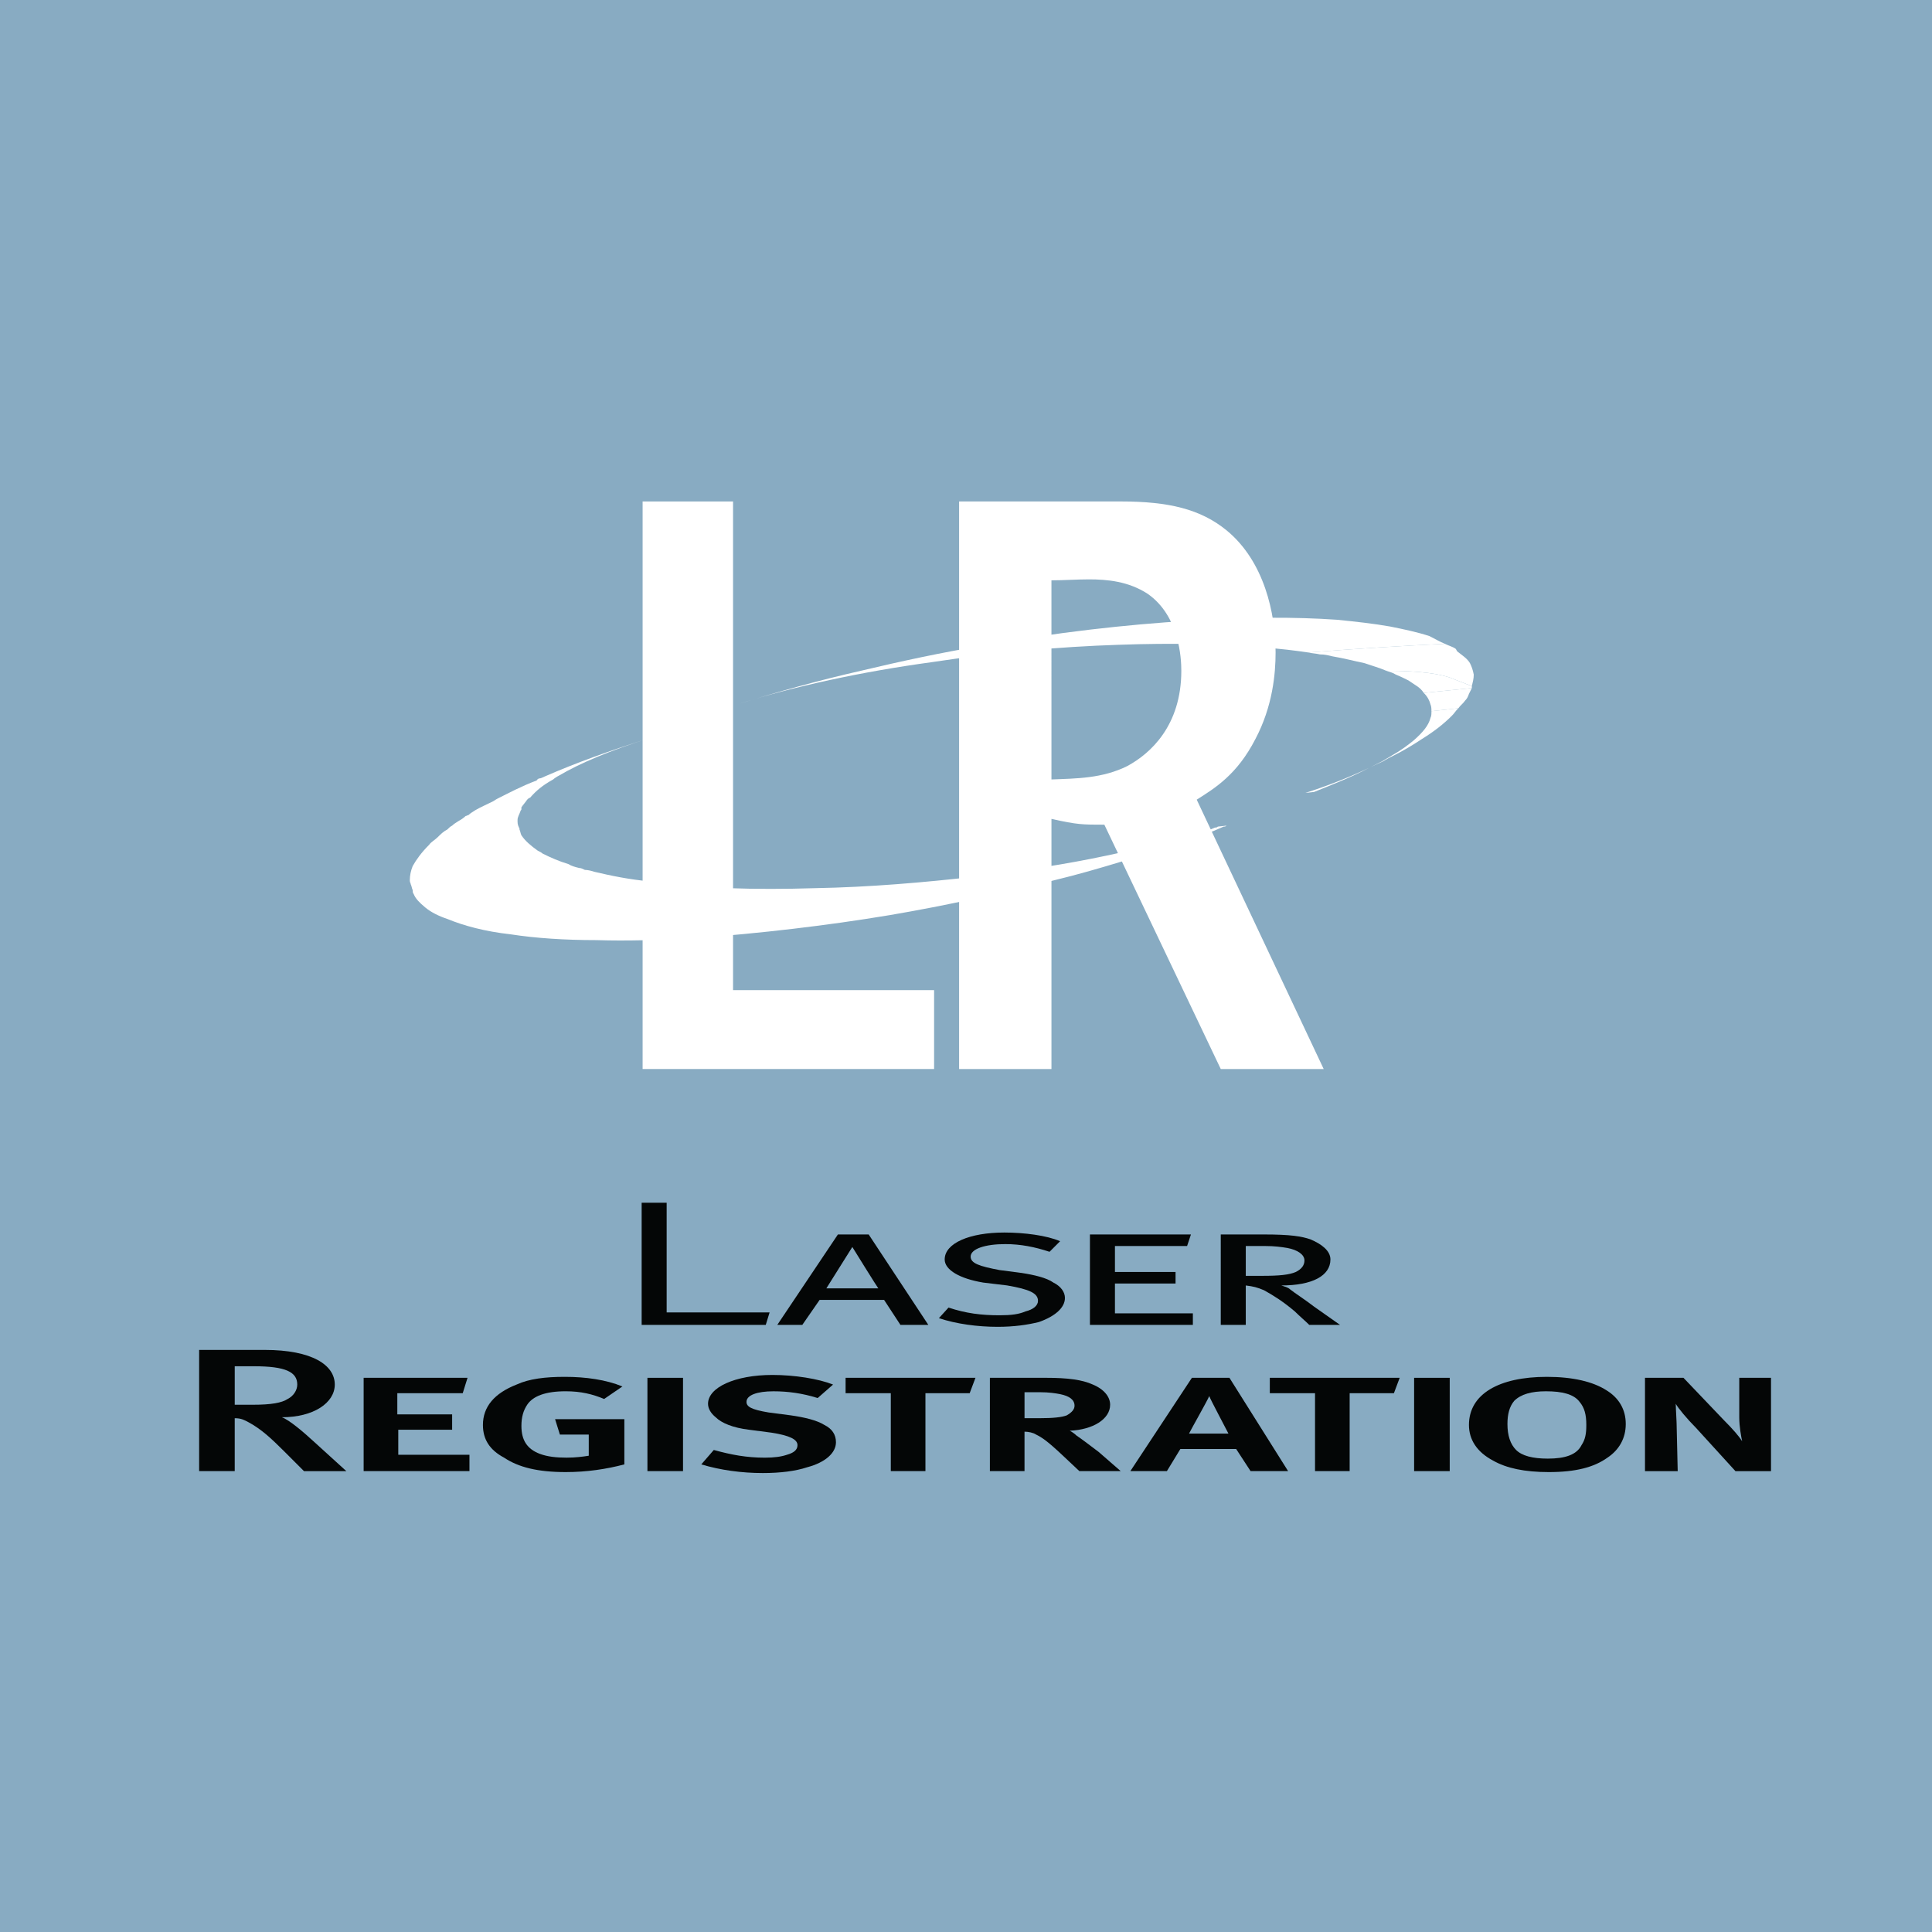 <?xml version="1.0" encoding="utf-8"?>
<!-- Generator: Adobe Illustrator 13.0.0, SVG Export Plug-In . SVG Version: 6.00 Build 14948)  -->
<!DOCTYPE svg PUBLIC "-//W3C//DTD SVG 1.0//EN" "http://www.w3.org/TR/2001/REC-SVG-20010904/DTD/svg10.dtd">
<svg version="1.0" id="Layer_1" xmlns="http://www.w3.org/2000/svg" xmlns:xlink="http://www.w3.org/1999/xlink" x="0px" y="0px"
	 width="192.756px" height="192.756px" viewBox="0 0 192.756 192.756" enable-background="new 0 0 192.756 192.756"
	 xml:space="preserve">
<g>
	<polygon fill-rule="evenodd" clip-rule="evenodd" fill="#88ABC2" points="0,0 192.756,0 192.756,192.756 0,192.756 0,0 	"/>
	<path fill-rule="evenodd" clip-rule="evenodd" fill="#FFFFFF" d="M145.214,64.714c0.097,0.096,0.097,0.192,0.192,0.288
		c0.479,0.384,0.96,0.672,1.247,1.152c0.192,0.384,0.288,0.671,0.384,1.151c0,0.384-0.096,0.768-0.191,1.152l-1.728-0.672
		c-1.248-0.576-3.551-0.864-6.814-0.864c-0.672-0.288-1.344-0.48-2.207-0.768c-0.96-0.192-2.016-0.48-3.168-0.672
		c-0.384-0.096-0.768-0.192-1.247-0.192c-0.385-0.096-0.768-0.096-1.152-0.192c4.896-0.384,9.502-0.672,13.629-0.864
		C144.542,64.426,144.926,64.522,145.214,64.714L145.214,64.714z"/>
	<path fill-rule="evenodd" clip-rule="evenodd" fill="#FFFFFF" d="M142.719,70.281c-0.096-0.384-0.288-0.768-0.672-1.152l4.799-0.48
		l0,0c-0.096,0.192-0.192,0.384-0.288,0.576c-0.096,0.288-0.191,0.48-0.384,0.672c-0.191,0.288-0.479,0.48-0.672,0.768l-2.688,0.288
		C142.814,70.761,142.814,70.473,142.719,70.281L142.719,70.281z"/>
	<path fill-rule="evenodd" clip-rule="evenodd" fill="#FFFFFF" d="M137.92,75.943h0.096c-0.384,0.192-0.863,0.384-1.247,0.576
		C137.152,76.328,137.536,76.135,137.92,75.943L137.92,75.943z"/>
	<path fill-rule="evenodd" clip-rule="evenodd" fill="#FFFFFF" d="M136.576,76.615c-1.632,0.864-3.551,1.632-5.471,2.399
		l-0.863,0.096C132.642,78.343,134.753,77.479,136.576,76.615L136.576,76.615z"/>
	<path fill-rule="evenodd" clip-rule="evenodd" fill="#FFFFFF" d="M141.087,73.832c0.864-0.768,1.439-1.439,1.632-2.208
		c0.096-0.192,0.096-0.384,0.096-0.672l0,0l0,0l2.688-0.288c0,0,0,0-0.096,0.096c-0.192,0.192-0.288,0.384-0.576,0.672
		c-0.768,0.768-1.728,1.536-2.975,2.304c-0.864,0.576-1.824,1.151-2.784,1.631c-0.384,0.192-0.768,0.384-1.056,0.576h-0.096
		c0.288-0.192,0.672-0.384,0.96-0.576C139.743,74.888,140.511,74.312,141.087,73.832L141.087,73.832z"/>
	<path fill-rule="evenodd" clip-rule="evenodd" fill="#FFFFFF" d="M141.375,68.458c-0.288-0.192-0.576-0.384-0.864-0.576
		c-0.384-0.192-0.768-0.384-1.247-0.576c-0.288-0.192-0.672-0.288-0.96-0.384c3.264,0,5.566,0.288,6.814,0.864l1.728,0.672
		c0,0.096,0,0.096,0,0.192l-4.799,0.48l0,0C141.855,68.841,141.663,68.649,141.375,68.458L141.375,68.458z"/>
	<path fill-rule="evenodd" clip-rule="evenodd" fill="#FFFFFF" d="M118.629,61.931c5.662-0.384,10.653-0.384,14.78-0.096
		c1.919,0.192,3.646,0.384,5.278,0.672c1.439,0.288,2.783,0.576,3.936,0.959c0.575,0.288,1.056,0.576,1.535,0.768
		c-4.127,0.192-8.733,0.48-13.629,0.864c-1.343-0.192-2.783-0.384-4.414-0.48c-4.224-0.384-9.118-0.479-14.493-0.288
		c-5.95,0.192-12.285,0.768-18.619,1.728c-7.006,0.959-13.725,2.399-19.483,4.223c4.031-1.248,8.158-2.4,12.381-3.359
		c4.031-0.96,8.062-1.824,12.094-2.496C105.384,63.083,112.39,62.315,118.629,61.931L118.629,61.931z"/>
	<polygon fill-rule="evenodd" clip-rule="evenodd" fill="#FFFFFF" points="64.114,50.03 73.136,50.03 73.136,98.786 93.195,98.786 
		93.195,106.656 64.114,106.656 64.114,50.03 	"/>
	<path fill-rule="evenodd" clip-rule="evenodd" fill="#FFFFFF" d="M104.904,57.9c1.151,0,2.591-0.096,3.743-0.096
		c1.823,0,3.935,0.192,5.854,1.439c3.167,2.208,3.359,6.431,3.359,7.678c0,5.471-3.072,8.254-5.375,9.501
		c-2.495,1.248-5.087,1.248-7.582,1.344V57.9L104.904,57.9z M95.69,106.656h9.214V81.702c2.591,0.576,3.071,0.576,5.278,0.576
		l11.613,24.378h10.27l-12.669-26.874c1.823-1.152,4.031-2.496,5.854-6.046c1.728-3.264,2.016-6.527,2.016-8.638
		c0-3.935-1.151-9.118-4.895-12.189c-2.592-2.111-5.759-2.879-10.558-2.879H95.69V106.656L95.69,106.656z"/>
	<path fill-rule="evenodd" clip-rule="evenodd" fill="#FFFFFF" d="M55.188,77.767c-1.056,0.576-1.728,1.152-2.304,1.824
		c-0.096,0-0.192,0.096-0.288,0.192c-0.192,0.288-0.384,0.48-0.576,0.768c0,0.096,0,0.096,0,0.192c0,0.096-0.096,0.096-0.096,0.192
		c-0.096,0.288-0.288,0.576-0.288,0.864c0,0.096,0,0.192,0,0.192c0,0.288,0.096,0.479,0.192,0.672c0,0,0,0,0,0.096
		c0.096,0.192,0.096,0.384,0.192,0.576c0.384,0.576,0.959,1.056,1.631,1.536c0.192,0.096,0.384,0.192,0.48,0.288
		c0.768,0.384,1.632,0.768,2.591,1.056c0.288,0.192,0.672,0.288,1.056,0.384c0.192,0,0.384,0.096,0.576,0.192
		c0.288,0,0.672,0.096,0.96,0.192c1.631,0.384,3.455,0.768,5.566,0.959c0.384,0.096,0.768,0.096,1.152,0.192
		c0.096,0,0.192,0,0.288,0c2.016,0.192,4.127,0.384,6.431,0.48c2.688,0.096,5.471,0.096,8.542,0
		c5.471-0.096,10.942-0.576,16.028-1.152c4.703-0.576,9.118-1.248,13.149-2.111c3.647-0.768,7.103-1.632,10.077-2.496
		c0.192-0.096,0.48-0.192,0.672-0.288c0.097,0,0.192,0,0.288-0.096l0.864-0.096c-0.097,0.096-0.192,0.096-0.288,0.096
		c-1.248,0.576-2.592,1.056-4.031,1.536c-1.92,0.672-3.935,1.344-6.047,1.92c-2.207,0.672-4.511,1.343-6.91,1.919
		c-5.087,1.248-10.653,2.495-16.316,3.455c-6.334,1.056-12.957,1.824-19.483,2.304c-3.455,0.192-6.814,0.288-9.789,0.192
		c-3.167,0-6.047-0.192-8.542-0.576c-2.591-0.288-4.703-0.864-6.334-1.536c-0.864-0.288-1.632-0.672-2.208-1.151l0,0
		c-0.576-0.48-0.96-0.864-1.152-1.344c-0.096-0.096-0.096-0.288-0.096-0.384c-0.096-0.192-0.096-0.384-0.192-0.576
		c0-0.096-0.096-0.192-0.096-0.384c0-0.48,0.096-0.96,0.288-1.439c0.384-0.672,0.864-1.344,1.632-2.112
		c0.192-0.288,0.576-0.48,0.864-0.768l0,0c0.288-0.288,0.576-0.576,0.96-0.768c0.192-0.192,0.288-0.288,0.479-0.384
		c0.192-0.192,0.384-0.288,0.672-0.48c0.192-0.096,0.48-0.288,0.672-0.479c0.096,0,0.192-0.096,0.288-0.096
		c0.192-0.192,0.384-0.288,0.672-0.48c0.48-0.288,1.151-0.576,1.728-0.864c0.192-0.096,0.288-0.192,0.48-0.288
		c1.152-0.576,2.399-1.248,3.935-1.823c0-0.096,0.096-0.096,0.192-0.192c0.192,0,0.384-0.096,0.576-0.192
		c3.071-1.344,6.526-2.592,10.461-3.839c-3.935,1.248-6.91,2.495-9.021,3.743C55.572,77.479,55.284,77.671,55.188,77.767
		L55.188,77.767z"/>
	<polygon fill-rule="evenodd" clip-rule="evenodd" fill="#040606" points="64.018,119.997 66.513,119.997 66.513,130.938 
		76.783,130.938 76.399,132.186 64.018,132.186 64.018,119.997 	"/>
	<path fill-rule="evenodd" clip-rule="evenodd" fill="#040606" d="M85.037,124.412c0,0,2.496,4.03,2.592,4.127h-5.183
		L85.037,124.412L85.037,124.412z M83.597,123.164l-6.046,9.021h2.495l1.728-2.495h6.431l1.631,2.495h2.784l-5.951-9.021H83.597
		L83.597,123.164z"/>
	<path fill-rule="evenodd" clip-rule="evenodd" fill="#040606" d="M105.768,123.836l-1.056,1.056
		c-1.439-0.479-2.879-0.768-4.415-0.768c-2.016,0-3.455,0.479-3.455,1.247c0,0.672,0.864,0.96,2.879,1.344l2.208,0.288
		c1.247,0.192,2.495,0.48,3.167,0.96c0.769,0.384,1.152,0.96,1.152,1.535c0,0.96-0.96,1.824-2.592,2.4
		c-1.151,0.287-2.495,0.479-4.127,0.479c-2.016,0-4.127-0.288-5.854-0.864l0.96-1.056c1.728,0.576,3.263,0.769,5.086,0.769
		c1.152,0,1.92-0.097,2.592-0.385c0.768-0.191,1.248-0.575,1.248-1.056c0-0.768-0.864-1.151-3.071-1.535l-2.399-0.288
		c-2.304-0.384-3.839-1.248-3.839-2.304c0-1.631,2.496-2.688,5.951-2.688C102.217,122.972,104.424,123.26,105.768,123.836
		L105.768,123.836z"/>
	<polygon fill-rule="evenodd" clip-rule="evenodd" fill="#040606" points="108.743,123.164 118.82,123.164 118.437,124.315 
		111.238,124.315 111.238,126.907 117.285,126.907 117.285,128.059 111.238,128.059 111.238,131.034 119.013,131.034 
		119.013,132.186 108.743,132.186 108.743,123.164 	"/>
	<path fill-rule="evenodd" clip-rule="evenodd" fill="#040606" d="M126.211,124.315c0.959,0,1.631,0.097,2.207,0.192
		c1.056,0.191,1.728,0.672,1.728,1.247c0,0.48-0.287,0.864-0.863,1.152c-0.672,0.288-1.632,0.384-3.359,0.384h-1.632v-2.976H126.211
		L126.211,124.315z M121.796,132.186h2.495v-3.935c0.769,0.096,1.152,0.191,1.824,0.479c0.863,0.48,1.823,1.056,3.071,2.111
		c0.479,0.48,1.056,0.96,1.439,1.344h3.071c0,0-1.632-1.151-2.592-1.823c-0.863-0.672-1.919-1.344-2.399-1.728
		c-0.191-0.192-0.576-0.288-0.864-0.384c3.072,0,4.896-0.96,4.896-2.592c0-0.863-0.864-1.535-2.016-2.016
		c-0.863-0.287-1.92-0.479-4.606-0.479h-4.319V132.186L121.796,132.186z"/>
	<path fill-rule="evenodd" clip-rule="evenodd" fill="#040606" d="M29.658,138.137c0,0.575-0.384,1.151-0.959,1.439
		c-0.576,0.384-1.631,0.576-3.455,0.576H23.42v-3.84h1.919C28.507,136.312,29.658,136.889,29.658,138.137L29.658,138.137z
		 M34.553,146.774l-3.167-2.879c-1.152-1.057-2.496-2.208-3.263-2.496c3.167,0,5.278-1.439,5.278-3.263
		c0-1.92-2.207-3.455-7.006-3.455h-6.527v12.093h3.551v-5.279c0.672,0,0.96,0.192,1.344,0.384c1.248,0.672,2.208,1.536,3.647,2.976
		l1.919,1.92H34.553L34.553,146.774z"/>
	<polygon fill-rule="evenodd" clip-rule="evenodd" fill="#040606" points="36.281,146.774 36.281,137.465 46.646,137.465 
		46.167,139 39.64,139 39.64,141.111 45.11,141.111 45.11,142.647 39.736,142.647 39.736,145.143 46.838,145.143 46.838,146.774 
		36.281,146.774 	"/>
	<path fill-rule="evenodd" clip-rule="evenodd" fill="#040606" d="M56.436,146.87c-2.783,0-4.703-0.479-6.142-1.439
		c-1.44-0.768-2.112-1.823-2.112-3.264c0-1.823,1.152-3.167,3.359-4.03c1.248-0.576,2.879-0.769,4.799-0.769
		c2.111,0,4.127,0.288,5.759,0.96l-1.824,1.248c-1.151-0.48-2.303-0.768-3.839-0.768c-2.015,0-3.263,0.479-3.839,1.344
		c-0.384,0.575-0.576,1.247-0.576,2.111c0,1.439,0.576,2.303,1.823,2.783c0.768,0.287,1.632,0.384,2.688,0.384
		c0.864,0,1.632-0.097,2.208-0.192v-2.111H55.86l-0.479-1.535h6.91v4.511C60.467,146.582,58.547,146.87,56.436,146.87L56.436,146.87
		z"/>
	<polygon fill-rule="evenodd" clip-rule="evenodd" fill="#040606" points="64.594,137.465 68.145,137.465 68.145,146.774 
		64.594,146.774 64.594,137.465 	"/>
	<path fill-rule="evenodd" clip-rule="evenodd" fill="#040606" d="M80.526,146.391c-1.151,0.384-2.688,0.575-4.415,0.575
		c-2.112,0-4.223-0.287-6.143-0.863l1.248-1.439c1.728,0.479,3.263,0.768,5.086,0.768c0.96,0,1.632-0.097,2.208-0.288
		c0.672-0.192,1.056-0.479,1.056-0.96c0-0.575-0.768-0.96-2.592-1.247l-2.207-0.288c-1.632-0.192-2.783-0.672-3.359-1.248
		c-0.48-0.384-0.768-0.863-0.768-1.344c0-1.632,2.687-2.879,6.43-2.879c2.208,0,4.607,0.384,6.046,0.96l-1.536,1.344
		c-1.536-0.48-2.975-0.672-4.415-0.672c-1.631,0-2.687,0.384-2.687,1.056c0,0.479,0.48,0.768,2.207,1.056l2.208,0.287
		c1.344,0.192,2.591,0.48,3.359,0.96c0.768,0.384,1.152,0.96,1.152,1.729C83.405,144.95,82.35,145.91,80.526,146.391L80.526,146.391
		z"/>
	<polygon fill-rule="evenodd" clip-rule="evenodd" fill="#040606" points="96.746,139 92.331,139 92.331,146.774 88.876,146.774 
		88.876,139 84.365,139 84.365,137.465 97.322,137.465 96.746,139 	"/>
	<path fill-rule="evenodd" clip-rule="evenodd" fill="#040606" d="M107.207,140.248c0,0.384-0.287,0.672-0.768,0.959
		c-0.479,0.192-1.344,0.288-2.783,0.288h-1.439v-2.591h1.632c0.768,0,1.439,0.096,1.919,0.191
		C106.728,139.288,107.207,139.672,107.207,140.248L107.207,140.248z M111.814,146.774l-2.207-1.92
		c-0.769-0.575-1.632-1.247-2.208-1.632c-0.192-0.191-0.479-0.384-0.672-0.479c2.304-0.096,4.031-1.151,4.031-2.591
		c0-0.769-0.576-1.536-1.728-2.016c-1.056-0.48-2.496-0.672-4.703-0.672h-5.566v9.31h3.455v-3.936c0.384,0,0.863,0.097,1.151,0.288
		c0.576,0.288,1.056,0.576,2.688,2.111l1.632,1.536H111.814L111.814,146.774z"/>
	<path fill-rule="evenodd" clip-rule="evenodd" fill="#040606" d="M122.563,143.031h-3.935c0.287-0.576,1.823-3.264,2.016-3.743
		C120.836,139.768,122.275,142.455,122.563,143.031L122.563,143.031z M128.515,146.774l-5.854-9.31h-3.744l-6.142,9.31h3.646
		l1.344-2.208h5.566l1.44,2.208H128.515L128.515,146.774z"/>
	<polygon fill-rule="evenodd" clip-rule="evenodd" fill="#040606" points="139.071,139 134.656,139 134.656,146.774 
		131.201,146.774 131.201,139 126.69,139 126.69,137.465 139.647,137.465 139.071,139 	"/>
	<polygon fill-rule="evenodd" clip-rule="evenodd" fill="#040606" points="141.087,137.465 144.639,137.465 144.639,146.774 
		141.087,146.774 141.087,137.465 	"/>
	<path fill-rule="evenodd" clip-rule="evenodd" fill="#040606" d="M158.267,142.167c0,0.864-0.096,1.44-0.479,2.016
		c-0.479,0.96-1.632,1.344-3.359,1.344c-1.535,0-2.592-0.288-3.167-0.863c-0.576-0.576-0.864-1.44-0.864-2.592
		c0-0.96,0.192-1.728,0.672-2.304c0.672-0.672,1.728-0.959,3.168-0.959c1.631,0,2.783,0.287,3.358,1.056
		C158.075,140.439,158.267,141.111,158.267,142.167L158.267,142.167z M162.202,142.071c0-1.439-0.672-2.591-1.92-3.359
		c-1.344-0.863-3.359-1.344-5.95-1.344c-4.799,0-7.774,1.728-7.774,4.799c0,1.44,0.768,2.688,2.399,3.552
		c1.344,0.768,3.167,1.151,5.566,1.151c2.688,0,4.512-0.479,5.854-1.439C161.53,144.663,162.202,143.511,162.202,142.071
		L162.202,142.071z"/>
	<path fill-rule="evenodd" clip-rule="evenodd" fill="#040606" d="M173.144,146.774l-3.936-4.319
		c-0.863-0.863-1.823-2.016-2.016-2.399c0,0.576,0.097,1.728,0.097,2.592l0.096,4.127h-3.264v-9.31h3.839l4.031,4.223
		c0.864,0.863,1.536,1.632,1.824,2.111c-0.097-0.479-0.288-1.439-0.288-2.399v-3.935h3.167v9.31H173.144L173.144,146.774z"/>
</g>
</svg>
